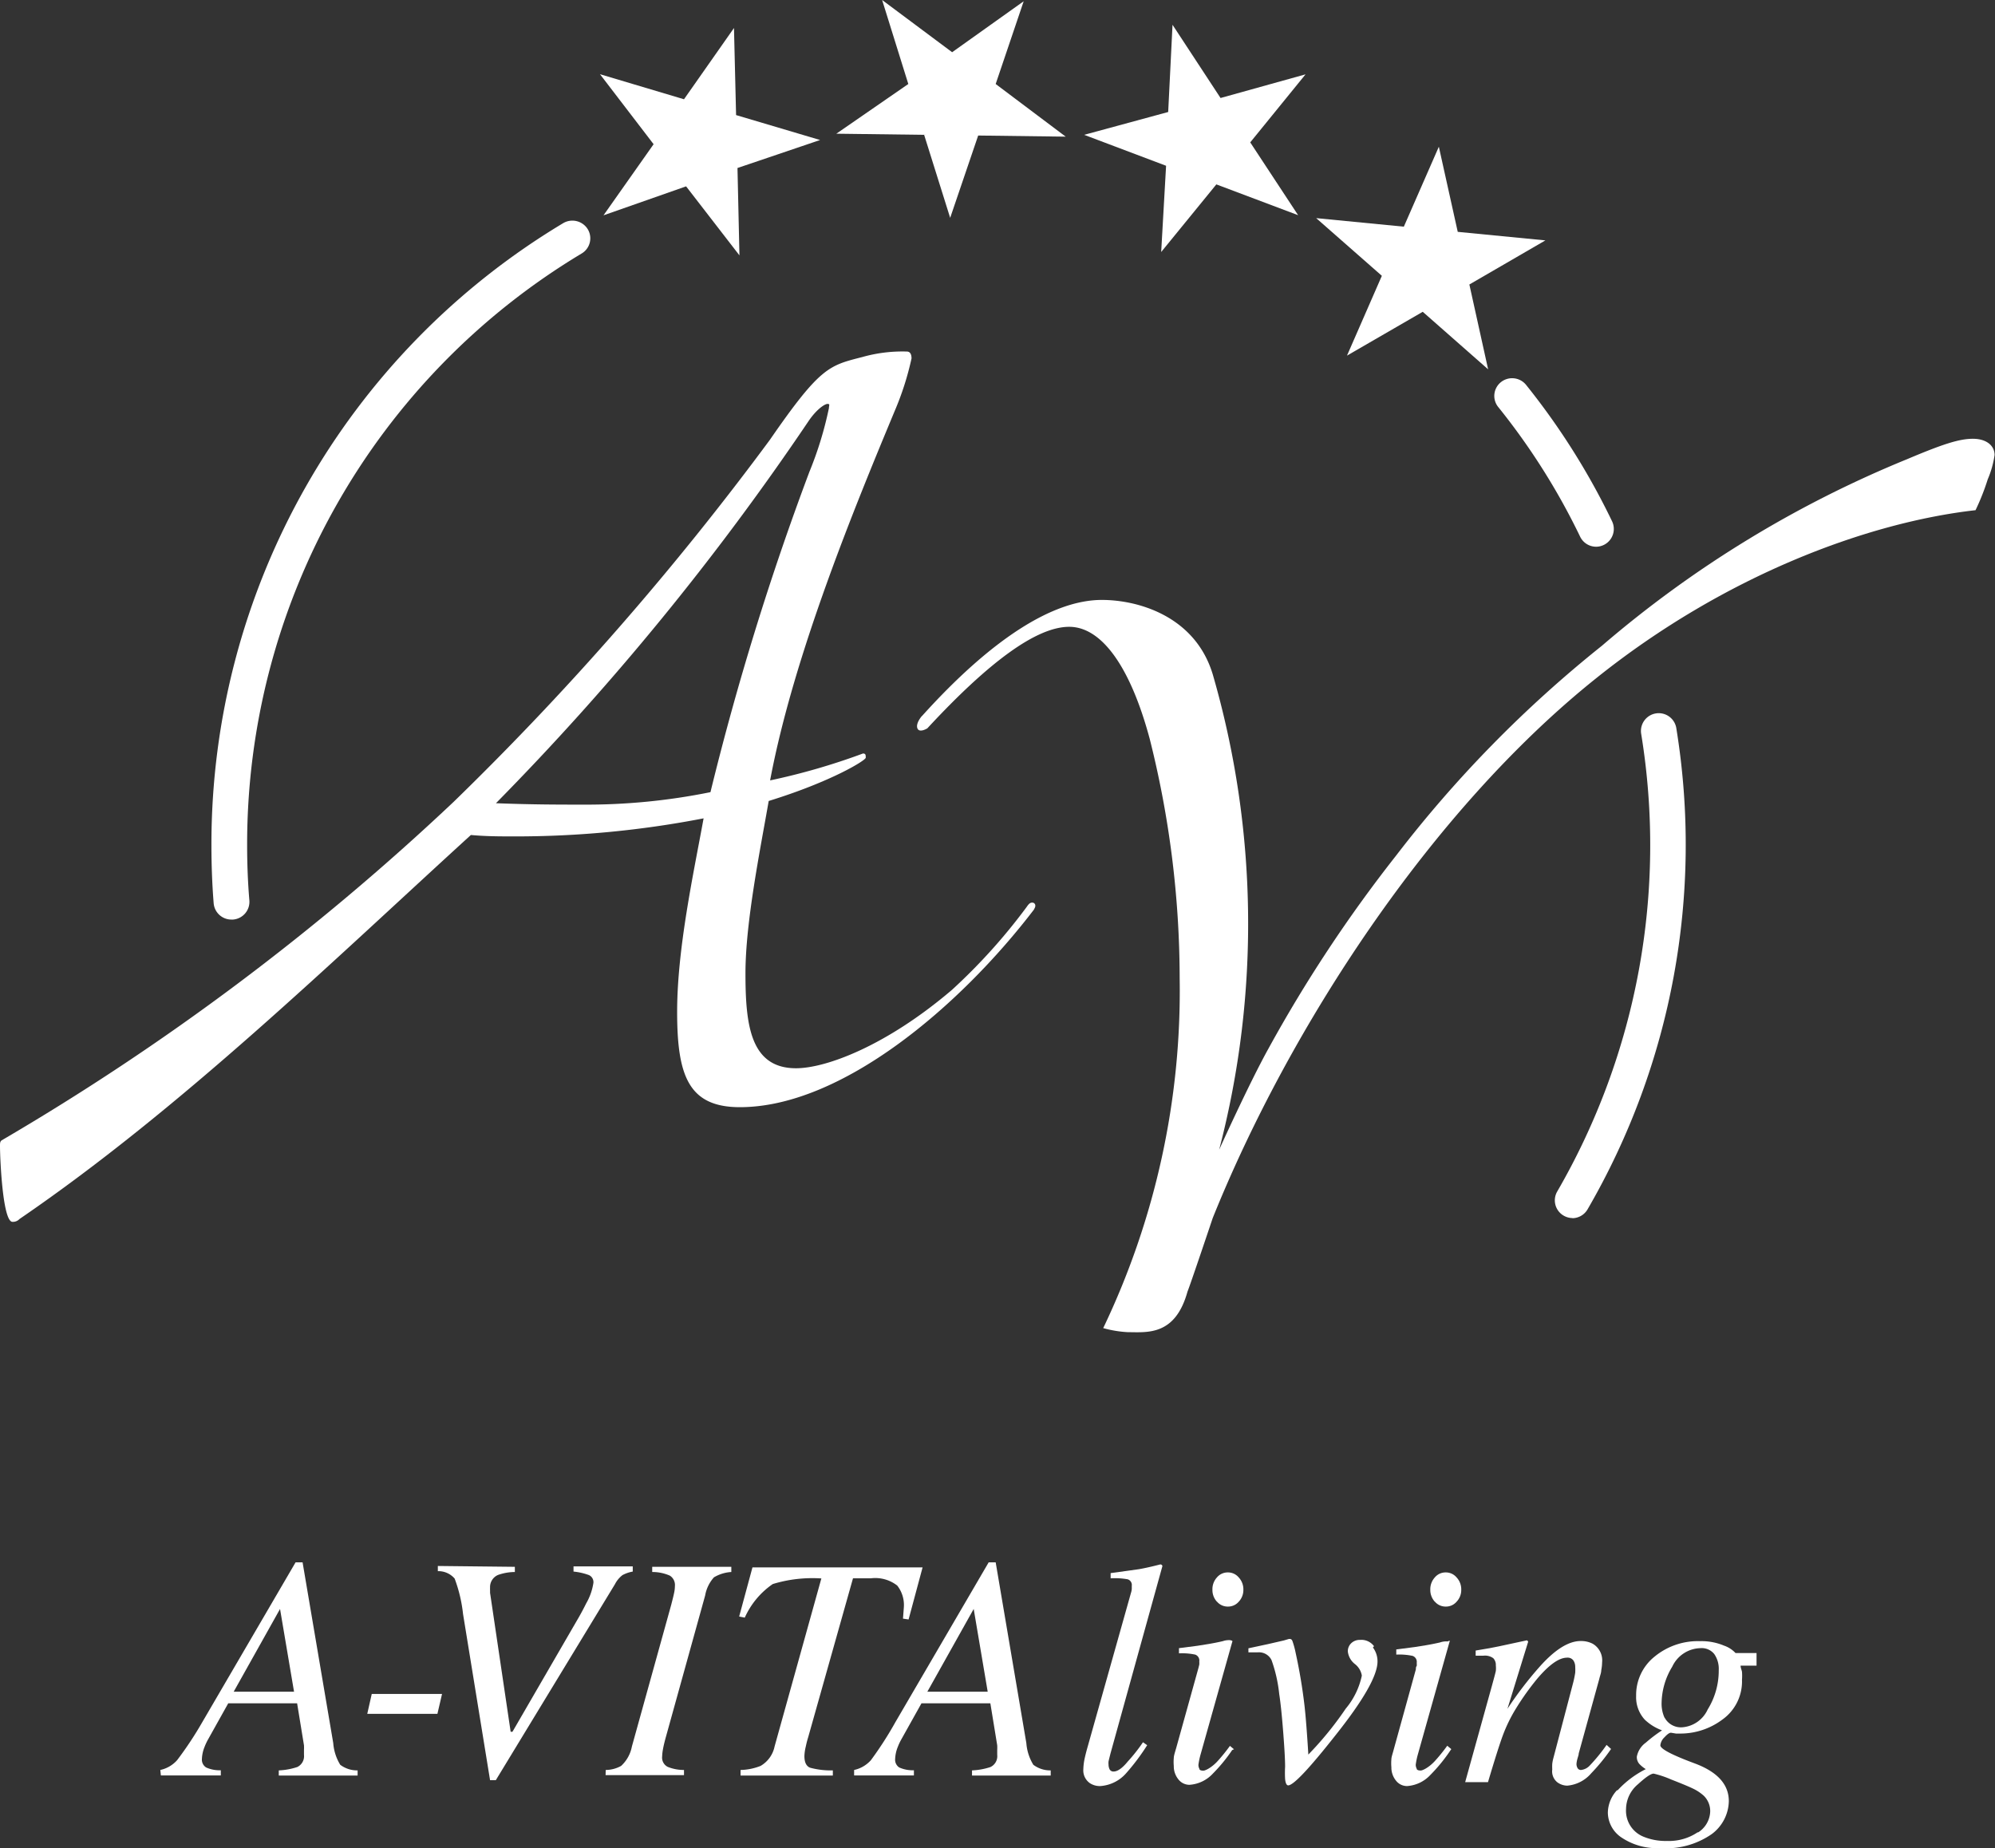 <svg xmlns="http://www.w3.org/2000/svg" viewBox="0 0 142.48 132.01"><rect x="0" y="0" width="142.48" height="132.01" fill="#333333" stroke="none"/><title>Element 5</title><g id="Ebene_2" data-name="Ebene 2"><g id="Ebene_1-2" data-name="Ebene 1"><path d="M65.84,51.14s-.46.52-.32.88.71,0,.71,0c4.38-4.73,7.79-7.25,10.13-7.25s4.38,2.9,5.75,8a70.2,70.2,0,0,1,2.14,17.09,55.78,55.78,0,0,1-5.46,25,8.16,8.16,0,0,0,1.75.29c1.37,0,3.39.29,4.27-2.9C85,91.8,86.61,87,86.61,87,92.07,73.44,102.16,57.9,114,48.44c9.16-7.34,19.39-11.13,27.09-12a16.52,16.52,0,0,0,.87-2.2,6.91,6.91,0,0,0,.49-1.74c0-.67-.58-1.16-1.55-1.16s-2.15.38-4.68,1.45a79.56,79.56,0,0,0-21.81,13.33,86.69,86.69,0,0,0-14.71,15A100.21,100.21,0,0,0,90.6,74.88c-1.39,2.5-3.53,7.24-3.53,7.24a64,64,0,0,0-.45-33.93c-1.24-4.16-5.3-5.34-7.93-5.34-3.5,0-7.89,2.8-12.85,8.3" style="fill:#fff"/><path d="M41.59,57.47c-1.69,0-3.58,0-6.17-.1A191.29,191.29,0,0,0,57.71,30.13c.59-.89,1.19-1.28,1.39-1.28s.1.1.1.3a25.77,25.77,0,0,1-1.39,4.54,200.26,200.26,0,0,0-7.07,22.89,44.52,44.52,0,0,1-9.15.89m32.14,7c-.1,0-.2,0-.4.3A41.36,41.36,0,0,1,68,70.69c-4.68,4-9,5.61-11.15,5.61-3.28,0-3.61-3.14-3.61-6.79s1.06-8.85,1.66-12.3c4.47-1.38,6.93-2.9,6.93-3.09s0-.3-.2-.3A47.17,47.17,0,0,1,55,55.74c1.69-9,6.11-19.68,8.9-26.39A20.77,20.77,0,0,0,65.1,25.6c0-.3-.1-.47-.3-.49a10.51,10.51,0,0,0-3.21.39c-2.38.61-3,.69-6.61,5.92A210.43,210.43,0,0,1,32.4,57.27,177.74,177.74,0,0,1,.1,81.46c-.1.1-.1.2-.1.39,0,.89.19,5.42.89,5.42a.64.64,0,0,0,.5-.2c11.54-7.89,22.39-18.45,32.24-27.43,1.1.1,2.09.1,3.09.1a70.33,70.33,0,0,0,13.53-1.29c-.7,3.85-1.89,9.28-1.89,13.82s.8,6.81,4.48,6.81c7.26,0,15.72-7.2,21-14.11.1-.2.1-.2.1-.3a.21.21,0,0,0-.2-.2" style="fill:#fff"/><path d="M114,39.05a1.27,1.27,0,0,1-1.15-.72A47.91,47.91,0,0,0,107,29.07a1.26,1.26,0,0,1,.2-1.78,1.28,1.28,0,0,1,1.79.2,50.64,50.64,0,0,1,6.14,9.74A1.27,1.27,0,0,1,114,39.05" style="fill:#fff"/><path d="M100.26,16.19,94,15.58l4.69,4.12L96.2,25.4l5.41-3.13,4.67,4.11-1.34-6.06,5.43-3.15-6.26-.61-1.35-6.08ZM48.85,7.09l-6-1.79,3.83,5L43.1,15.38,49,13.31l3.81,4.93L52.67,12,58.57,10l-6-1.78L52.42,2ZM83.43,8l-6,1.63,5.85,2.21L82.93,18l3.94-4.83,5.84,2.2-3.42-5.2,3.95-4.86L87.17,7,83.74,1.77ZM63,0l1.87,6L59.73,9.55,66,9.63l1.86,5.93,2-5.88,6.25.08L71.11,6l2-5.91L68,3.73Z" style="fill:#fff"/><path d="M16.53,65.68a1.27,1.27,0,0,1-1.27-1.16c-.11-1.37-.16-2.77-.16-4.14A51.71,51.71,0,0,1,40.22,15.94a1.29,1.29,0,0,1,1.75.42,1.26,1.26,0,0,1-.42,1.74,49.21,49.21,0,0,0-23.9,42.28c0,1.31.05,2.64.16,3.94a1.27,1.27,0,0,1-1.17,1.36h-.1M112.32,87a1.28,1.28,0,0,1-.64-.17,1.26,1.26,0,0,1-.47-1.72,49.36,49.36,0,0,0,6-32.7,1.27,1.27,0,0,1,2.51-.4,51.87,51.87,0,0,1-6.34,34.37,1.27,1.27,0,0,1-1.1.63" style="fill:#fff"/><path d="M80.77,113.78a1.34,1.34,0,0,0,.06-.29c0-.1,0-.17,0-.23a.42.42,0,0,0-.3-.46,5.28,5.28,0,0,0-1.21-.07v-.37l1.16-.16.86-.12q.63-.11,1.52-.34c.05,0,.11,0,.16.11l-3.71,13.39c-.08.32-.13.51-.14.58a.85.85,0,0,0,0,.2.78.78,0,0,0,.08.36.3.3,0,0,0,.29.15c.27,0,.62-.24,1-.71a11.94,11.94,0,0,0,1.09-1.38l.3.21a15.5,15.5,0,0,1-1.5,2,2.69,2.69,0,0,1-1.86.92,1.3,1.3,0,0,1-.72-.2,1.11,1.11,0,0,1-.48-1,4.16,4.16,0,0,1,.09-.75q.06-.28.16-.65Z" style="fill:#fff"/><path d="M86.91,114.4a1.23,1.23,0,0,1-.32-.86,1.24,1.24,0,0,1,.32-.87,1,1,0,0,1,.78-.36,1,1,0,0,1,.78.36,1.24,1.24,0,0,1,.33.87,1.21,1.21,0,0,1-.33.86,1,1,0,0,1-.78.35,1,1,0,0,1-.78-.36M88,117.19a.09.09,0,0,1,0,.1l-2.25,8a5.17,5.17,0,0,0-.16.76.59.59,0,0,0,.07.29c0,.09.13.13.28.13s.59-.22,1-.66a12.63,12.63,0,0,0,.9-1.11l.29.24L88,125a11.84,11.84,0,0,1-1.38,1.68,2.5,2.5,0,0,1-1.67.8,1,1,0,0,1-.8-.4,1.48,1.48,0,0,1-.32-.95,3.07,3.07,0,0,1,0-.56c0-.16.08-.4.17-.71l1.59-5.72.06-.24a1.13,1.13,0,0,0,0-.22.45.45,0,0,0-.29-.5,4.59,4.59,0,0,0-1.16-.09v-.37l1.32-.17.81-.13q.53-.09,1-.2a1.33,1.33,0,0,1,.54-.07" style="fill:#fff"/><path d="M98.05,117.67a1.64,1.64,0,0,1,.33,1q0,1.5-3,5.27-2.82,3.58-3.38,3.58c-.11,0-.19-.15-.22-.46a7.81,7.81,0,0,1,0-.87q0-.75-.14-2.53T91.36,121a10.28,10.28,0,0,0-.55-2.43,1,1,0,0,0-1-.55h-.28l-.37,0v-.29l1.4-.3,1.13-.26.37-.11c.1,0,.19,0,.25.17a6,6,0,0,1,.22.81,38.21,38.21,0,0,1,.64,3.82q.13,1.17.27,3.46l.37-.39a23.84,23.84,0,0,0,2.3-2.89,5.4,5.4,0,0,0,1.15-2.36,1.31,1.31,0,0,0-.5-.83,1.33,1.33,0,0,1-.5-.89.79.79,0,0,1,.25-.6.87.87,0,0,1,.62-.23,1.12,1.12,0,0,1,1,.45" style="fill:#fff"/><path d="M102.47,114.4a1.24,1.24,0,0,1-.32-.86,1.25,1.25,0,0,1,.32-.87,1,1,0,0,1,.78-.36,1,1,0,0,1,.78.36,1.24,1.24,0,0,1,.33.87,1.21,1.21,0,0,1-.33.86,1,1,0,0,1-.78.35,1,1,0,0,1-.78-.36m1.05,2.79a.09.09,0,0,1,0,.1l-2.25,8a5.32,5.32,0,0,0-.16.76.6.6,0,0,0,.07.29c0,.09.13.13.28.13s.59-.22,1-.66a12.47,12.47,0,0,0,.9-1.11l.29.24-.11.16a11.85,11.85,0,0,1-1.38,1.68,2.5,2.5,0,0,1-1.67.8,1,1,0,0,1-.8-.4,1.48,1.48,0,0,1-.32-.95,3.17,3.17,0,0,1,0-.56c0-.16.09-.4.17-.71l1.58-5.72c0-.09,0-.17.06-.24a1.06,1.06,0,0,0,0-.22.45.45,0,0,0-.3-.5,4.57,4.57,0,0,0-1.16-.09v-.37l1.32-.17.81-.13q.53-.09,1-.2a1.33,1.33,0,0,1,.54-.07" style="fill:#fff"/><path d="M104.64,127.29l1.91-6.88q.24-.87.28-1.06a1.91,1.91,0,0,0,0-.4.69.69,0,0,0-.18-.51,1,1,0,0,0-.72-.18l-.26,0-.28,0v-.37l1-.17.66-.13,2-.43a.22.22,0,0,1,.09.1l-1.48,4.79A26.31,26.31,0,0,1,110,119q1.61-1.79,2.89-1.79a1.81,1.81,0,0,1,.85.19,1.37,1.37,0,0,1,.68,1.33,3,3,0,0,1-.06.56c0,.19-.09.4-.14.62l-1.47,5.33c0,.11-.06.25-.1.41a1.69,1.69,0,0,0-.06.34.58.58,0,0,0,.08.3.27.27,0,0,0,.25.13,1,1,0,0,0,.64-.34,12.45,12.45,0,0,0,1.18-1.45l.32.29a13.89,13.89,0,0,1-1.42,1.74,2.54,2.54,0,0,1-1.71.88,1.21,1.21,0,0,1-.72-.25,1,1,0,0,1-.35-.91,3.36,3.36,0,0,1,0-.4,2.6,2.6,0,0,1,.07-.37l1.42-5.41a7.22,7.22,0,0,0,.15-.73,3.43,3.43,0,0,0,0-.41.82.82,0,0,0-.13-.46.5.5,0,0,0-.46-.2q-.85,0-2.13,1.51a19.08,19.08,0,0,0-1.53,2.15,11,11,0,0,0-.92,1.89q-.34.92-1.06,3.34Z" style="fill:#fff"/><path d="M118.89,122.69a1.32,1.32,0,0,0,1.28.68,2.18,2.18,0,0,0,1.79-1.27,5.26,5.26,0,0,0,.79-2.81,1.85,1.85,0,0,0-.32-1.15,1.15,1.15,0,0,0-1-.42,2.28,2.28,0,0,0-2,1.32,5.12,5.12,0,0,0-.76,2.55,2.43,2.43,0,0,0,.21,1.1m2.38,8.2a1.84,1.84,0,0,0,.88-1.51,1.53,1.53,0,0,0-.46-1.12,3.22,3.22,0,0,0-.79-.52q-.46-.22-1.54-.64a7.06,7.06,0,0,0-1.25-.42q-.29,0-1.13.77a2.34,2.34,0,0,0-.84,1.75,2,2,0,0,0,1.28,2,4.13,4.13,0,0,0,1.65.29,3.65,3.65,0,0,0,2.2-.63m-5.72-3a7,7,0,0,1,2-1.5,2.25,2.25,0,0,1-.46-.37.74.74,0,0,1-.18-.52,1.59,1.59,0,0,1,.64-1,10.24,10.24,0,0,1,1.16-.88,3.55,3.55,0,0,1-1.23-.76,2.37,2.37,0,0,1-.62-1.7,3.51,3.51,0,0,1,1.31-2.8,4.86,4.86,0,0,1,3.25-1.11,4.15,4.15,0,0,1,1.72.32,2,2,0,0,1,.82.53h1.5v.9h-1.14c0,.16.08.31.1.44a3.71,3.71,0,0,1,0,.57,3.34,3.34,0,0,1-1.4,2.84,5,5,0,0,1-3,1l-.31,0-.36-.06q-.17,0-.46.32a.92.92,0,0,0-.3.58q0,.38,2.45,1.29t2.44,2.71a3,3,0,0,1-1.22,2.34,5.73,5.73,0,0,1-3.7,1,4.51,4.51,0,0,1-2.72-.74,2.17,2.17,0,0,1-1-1.79,2.42,2.42,0,0,1,.64-1.59" style="fill:#fff"/><path d="M21,120.83l-1-5.91-3.31,5.91Zm-9.55,5.59a2.24,2.24,0,0,0,1.2-.7A25.49,25.49,0,0,0,14.45,123l6.66-11.41h.5l2.19,12.91a3.45,3.45,0,0,0,.5,1.55,2,2,0,0,0,1.24.4v.37H19.91v-.37a4.8,4.8,0,0,0,1.32-.24.86.86,0,0,0,.48-.87c0-.11,0-.23,0-.36a3,3,0,0,0,0-.32l-.49-3H16.3l-1.43,2.56a4.15,4.15,0,0,0-.26.55,2.56,2.56,0,0,0-.19.86.66.66,0,0,0,.3.61,2.33,2.33,0,0,0,1.05.2v.37H11.49Z" style="fill:#fff"/><polygon points="26.55 120.99 31.57 120.99 31.24 122.41 26.23 122.41 26.55 120.99" style="fill:#fff"/><path d="M36.77,111.91v.37a3.7,3.7,0,0,0-1.2.21.94.94,0,0,0-.57.92,1.45,1.45,0,0,0,0,.18l0,.18,1.47,9.92h.13l4.6-7.94q.35-.59.66-1.22a4.16,4.16,0,0,0,.52-1.47.55.55,0,0,0-.32-.56,4.38,4.38,0,0,0-1.1-.25v-.37h4.23v.37a2.42,2.42,0,0,0-.73.25,1.92,1.92,0,0,0-.54.65l-8.51,14H35l-1.93-11.87a10.37,10.37,0,0,0-.6-2.53,1.53,1.53,0,0,0-1.2-.53v-.37Z" style="fill:#fff"/><path d="M43.26,126.42a2.29,2.29,0,0,0,1.1-.29,2.53,2.53,0,0,0,.77-1.39l2.8-10.09q.16-.61.21-.86a2.29,2.29,0,0,0,.06-.5.79.79,0,0,0-.36-.75,3.09,3.09,0,0,0-1.26-.26v-.37h5.65v.37a2.76,2.76,0,0,0-1.24.38,2.62,2.62,0,0,0-.63,1.3l-2.8,10.09q-.15.54-.21.88a3.38,3.38,0,0,0-.06.52.74.74,0,0,0,.4.75,3.08,3.08,0,0,0,1.16.22v.37h-5.6Z" style="fill:#fff"/><path d="M52.89,126.42a4.08,4.08,0,0,0,1.43-.29,2.09,2.09,0,0,0,1-1.39l3.34-12a9.71,9.71,0,0,0-3.47.4,5.78,5.78,0,0,0-2,2.4l-.4-.08.95-3.51H65.89l-1,3.72-.4-.06.06-.79a2.25,2.25,0,0,0-.47-1.57,2.55,2.55,0,0,0-1.88-.52H60.92l-3.2,11.35a6.54,6.54,0,0,0-.17.66,3.23,3.23,0,0,0-.1.69q0,.67.41.83a5.64,5.64,0,0,0,1.62.19v.37H52.89Z" style="fill:#fff"/><path d="M70.54,120.83l-1-5.91-3.31,5.91ZM61,126.42a2.24,2.24,0,0,0,1.2-.7A25.49,25.49,0,0,0,63.95,123l6.66-11.41h.5l2.19,12.91a3.45,3.45,0,0,0,.5,1.55,2,2,0,0,0,1.24.4v.37H69.42v-.37a4.8,4.8,0,0,0,1.32-.24.86.86,0,0,0,.48-.87c0-.11,0-.23,0-.36a3,3,0,0,0,0-.32l-.49-3H65.81l-1.43,2.56a4.15,4.15,0,0,0-.26.55,2.56,2.56,0,0,0-.19.86.66.66,0,0,0,.29.61,2.33,2.33,0,0,0,1.05.2v.37H61Z" style="fill:#fff"/></g></g></svg>